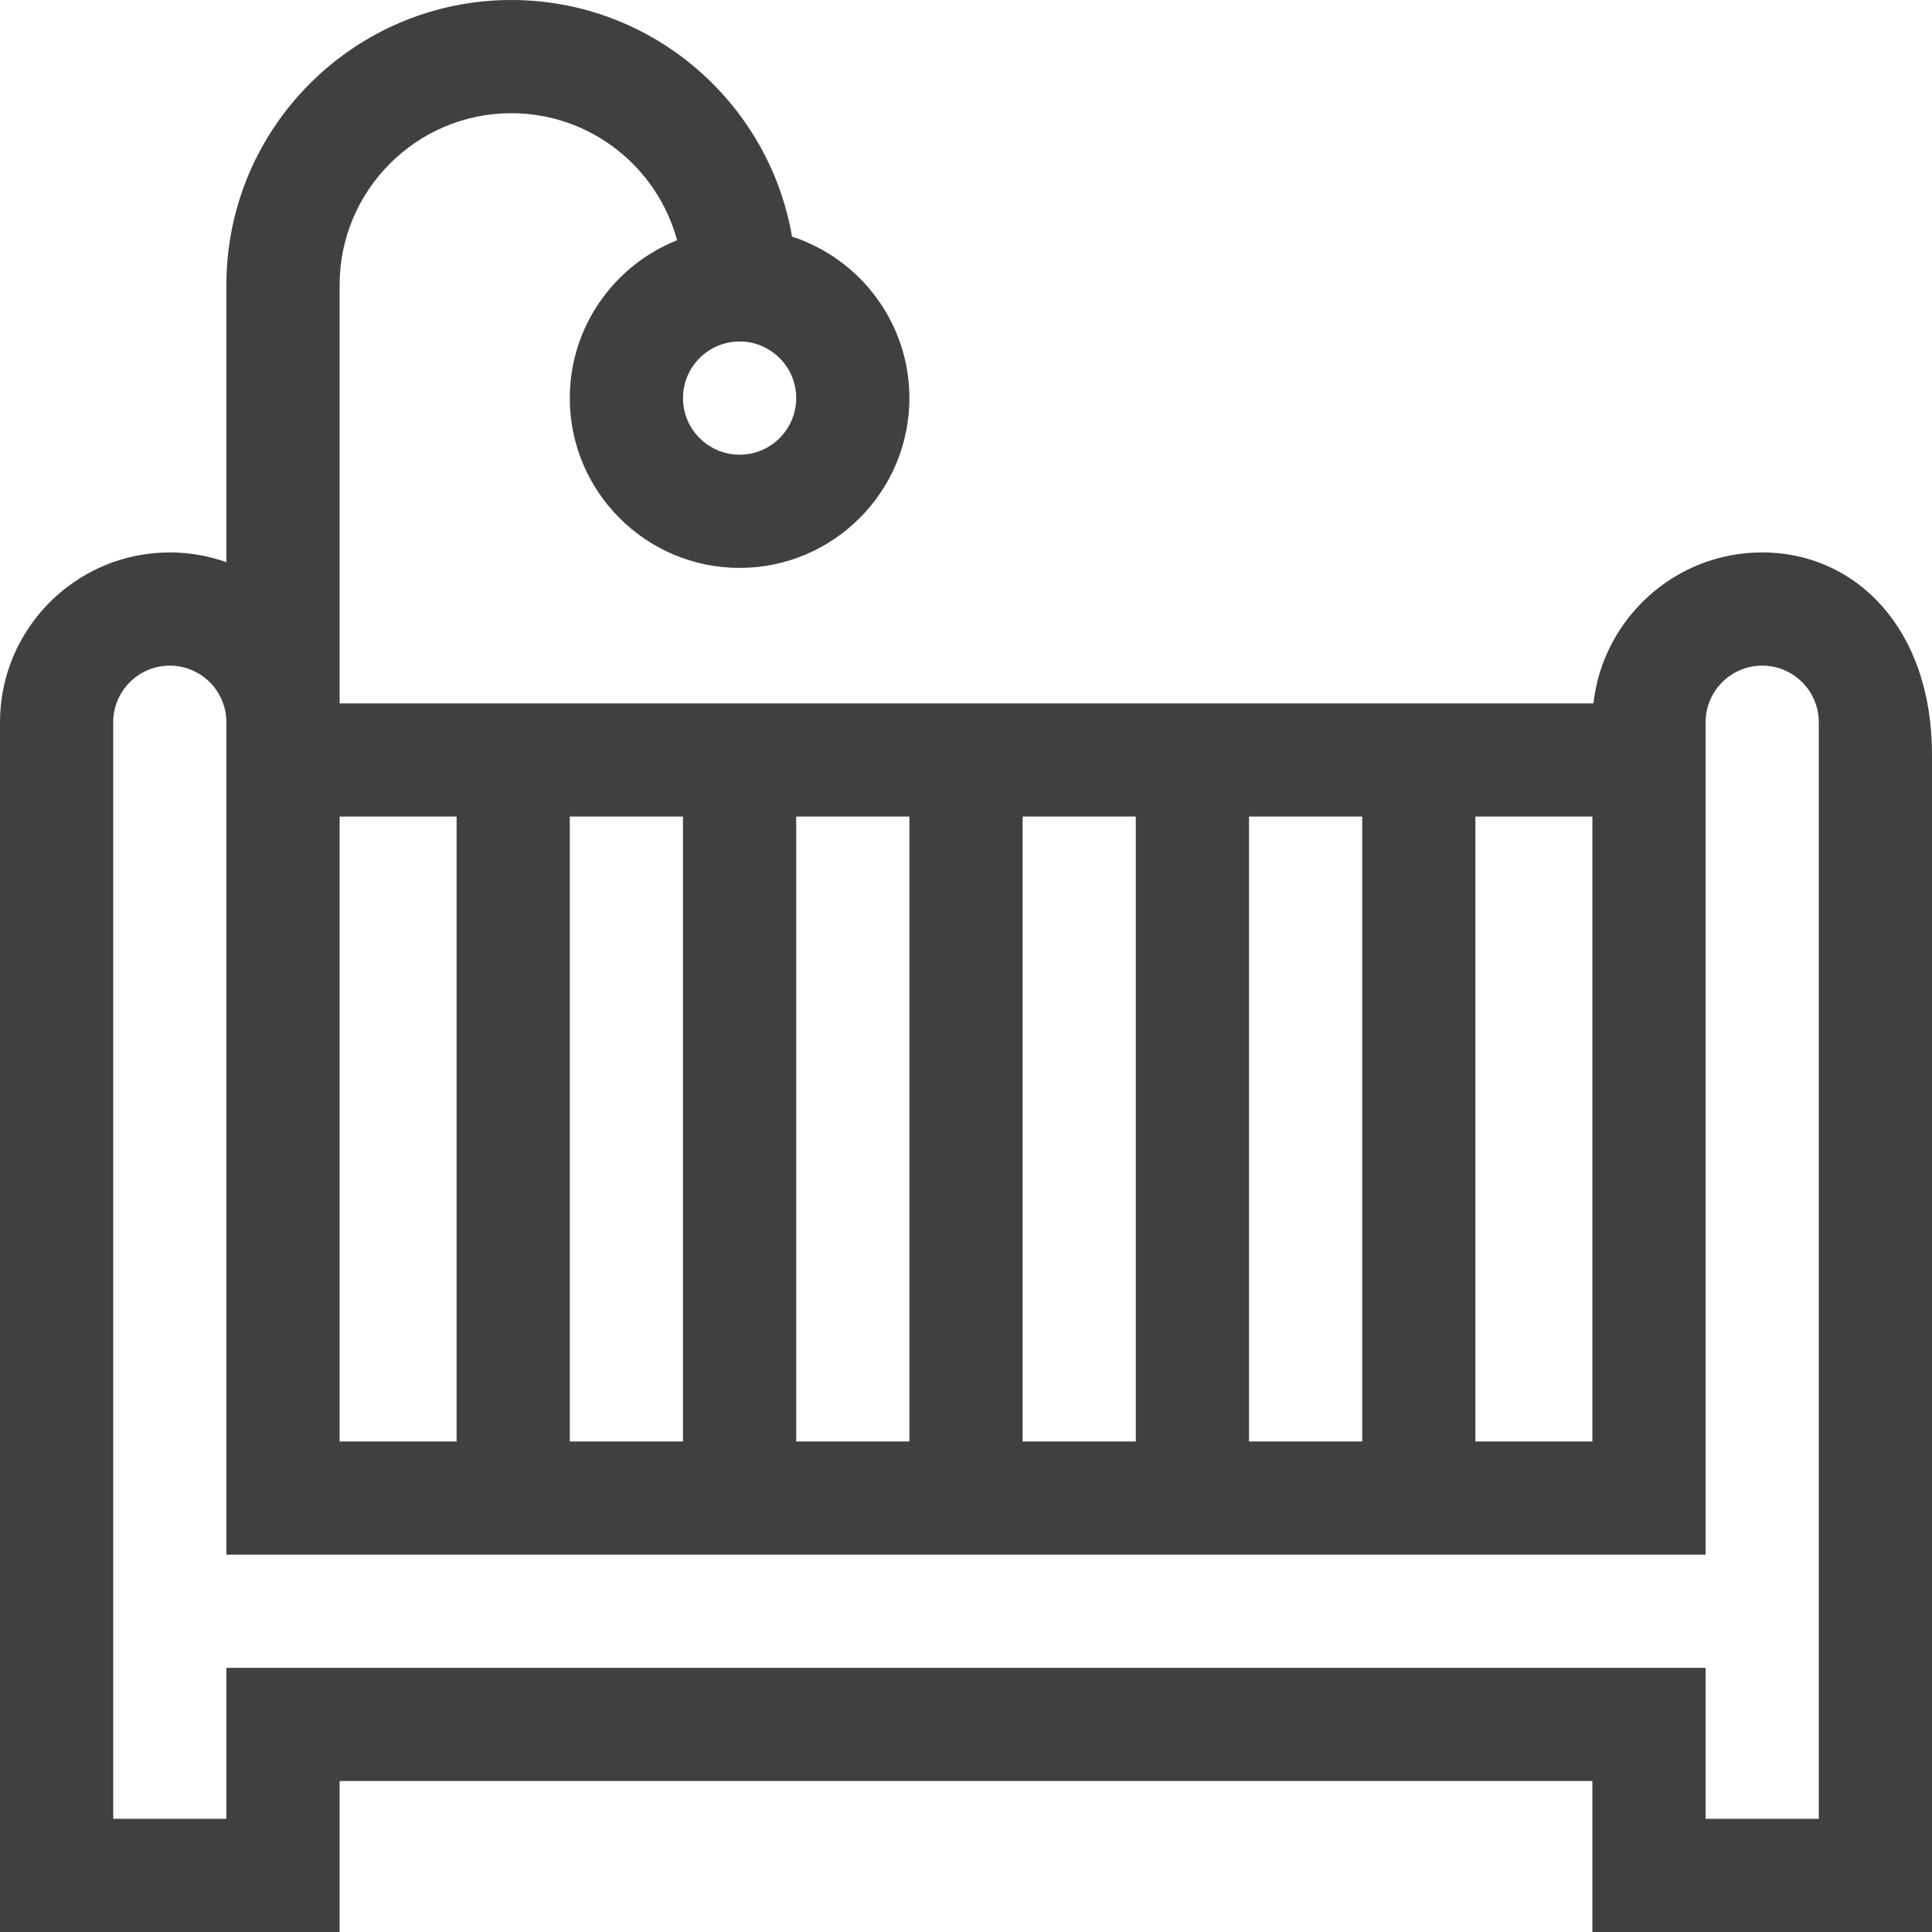 <svg width="60" height="60" viewBox="0 0 60 60" fill="none" xmlns="http://www.w3.org/2000/svg">
<path d="M54.727 17.156C52.017 17.156 49.779 19.211 49.486 21.844H10.547V8.848C10.547 5.908 12.939 3.516 15.879 3.516C18.34 3.516 20.416 5.192 21.027 7.462C19.078 8.237 17.695 10.141 17.695 12.363C17.695 15.271 20.061 17.637 22.969 17.637C25.877 17.637 28.242 15.271 28.242 12.363C28.242 10.024 26.71 8.036 24.597 7.348C23.882 3.182 20.246 0 15.879 0C11 0 7.031 3.969 7.031 8.848V17.459C6.481 17.264 5.89 17.156 5.273 17.156C2.366 17.156 0 19.522 0 22.43V60H10.547V55.312H49.453V60H60V23.433C60 19.522 57.634 17.156 54.727 17.156ZM22.969 14.121C22 14.121 21.211 13.332 21.211 12.363C21.211 11.394 22 10.605 22.969 10.605C23.938 10.605 24.727 11.394 24.727 12.363C24.727 13.332 23.938 14.121 22.969 14.121ZM10.547 25.359H14.18V44.766H10.547V25.359ZM17.695 25.359H21.211V44.766H17.695V25.359ZM24.727 25.359H28.242V44.766H24.727V25.359ZM31.758 25.359H35.273V44.766H31.758V25.359ZM38.789 25.359H42.305V44.766H38.789V25.359ZM45.82 25.359H49.453V44.766H45.82V25.359ZM56.484 56.484H52.969V51.797H7.031V56.484H3.516V22.43C3.516 21.46 4.304 20.672 5.273 20.672C6.243 20.672 7.031 21.46 7.031 22.43V48.281H52.969V22.43C52.969 21.46 53.757 20.672 54.727 20.672C55.696 20.672 56.484 21.46 56.484 22.43V56.484Z" fill="#404040"/>
</svg>
